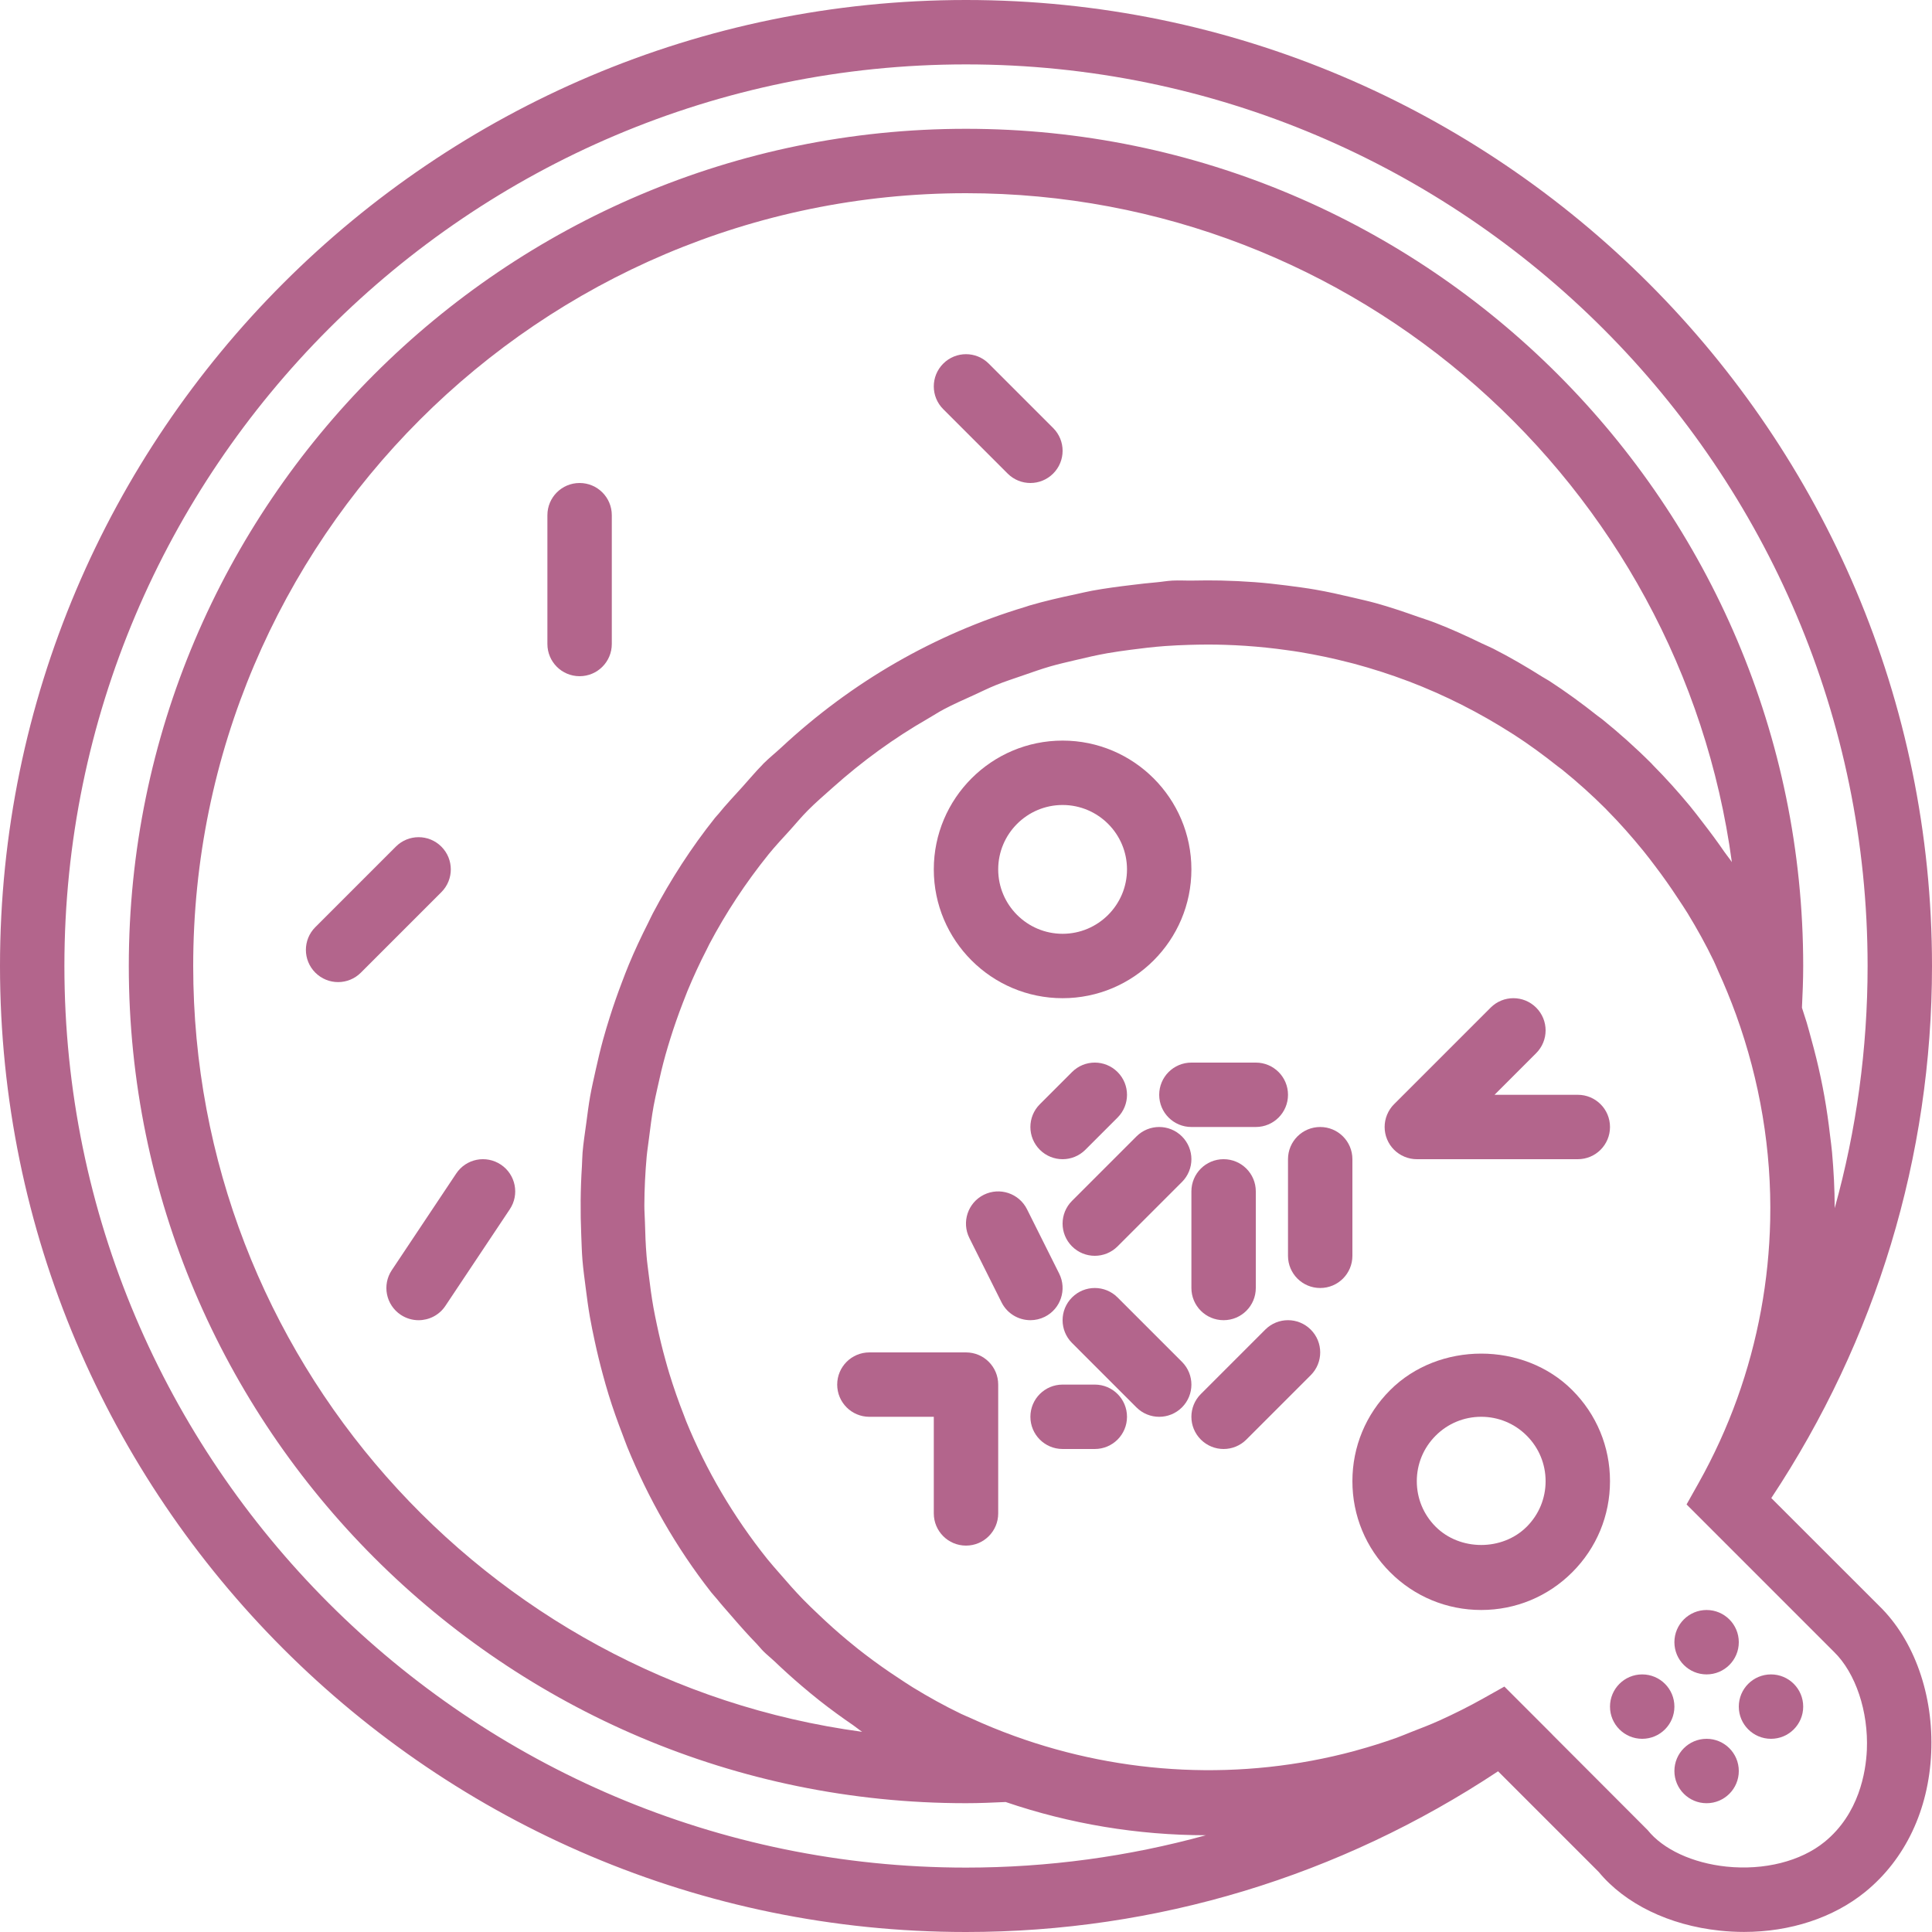 <svg width="294" height="294" viewBox="0 0 294 294" fill="none" xmlns="http://www.w3.org/2000/svg">
<path d="M269.544 227.968C285.499 203.884 294 176.008 294 147C294 65.944 228.056 0 147 0C65.944 0 0 65.944 0 147C0 228.056 65.944 294 147 294C176.008 294 203.884 285.499 227.968 269.544L243.275 284.852C247.298 289.722 253.987 292.976 261.68 293.789C262.924 293.922 264.159 293.99 265.384 293.99C272.415 293.99 279.001 291.839 283.862 287.88C289.938 282.921 293.495 275.414 293.878 266.732C294.265 257.941 291.295 249.567 285.969 244.383L269.544 227.968ZM243.114 108.937C240.722 107.036 238.272 105.252 235.754 103.615C235.401 103.39 235.029 103.204 234.676 102.978C232.245 101.445 229.776 100.004 227.242 98.715C226.669 98.421 226.071 98.186 225.493 97.907C223.166 96.775 220.814 95.707 218.418 94.776C217.545 94.438 216.654 94.163 215.771 93.855C213.655 93.105 211.533 92.385 209.377 91.787C208.191 91.459 206.991 91.199 205.795 90.915C203.933 90.474 202.071 90.057 200.185 89.729C198.719 89.474 197.245 89.283 195.765 89.092C194.143 88.886 192.526 88.705 190.899 88.587C189.204 88.46 187.508 88.381 185.803 88.342C184.392 88.313 182.99 88.318 181.579 88.347C180.511 88.371 179.453 88.293 178.384 88.352C177.561 88.396 176.763 88.548 175.944 88.617C174.719 88.715 173.504 88.866 172.284 89.013C170.236 89.258 168.202 89.523 166.188 89.891C165.346 90.047 164.513 90.253 163.675 90.434C161.303 90.934 158.951 91.473 156.643 92.149C156.437 92.208 156.236 92.287 156.036 92.35C142.213 96.501 129.625 103.762 118.908 113.734C118.012 114.567 117.066 115.317 116.189 116.189C116.115 116.262 116.057 116.341 115.983 116.414C114.944 117.463 113.994 118.619 112.994 119.722C111.749 121.099 110.466 122.451 109.309 123.882C109.152 124.073 108.976 124.239 108.824 124.431C105.164 129.017 102.033 133.902 99.352 138.974C99.098 139.449 98.887 139.939 98.642 140.419C97.579 142.521 96.579 144.643 95.682 146.809C95.315 147.686 94.987 148.573 94.648 149.455C93.977 151.214 93.355 152.988 92.791 154.781C92.434 155.913 92.091 157.045 91.777 158.187C91.356 159.73 90.988 161.279 90.645 162.837C90.351 164.165 90.047 165.483 89.807 166.816C89.567 168.168 89.4 169.53 89.219 170.887C89.018 172.387 88.778 173.876 88.651 175.386C88.592 176.081 88.597 176.782 88.553 177.478C88.327 180.962 88.303 184.446 88.45 187.93C88.504 189.189 88.528 190.448 88.631 191.708C88.749 193.133 88.945 194.55 89.126 195.966C89.312 197.446 89.508 198.916 89.763 200.386C89.979 201.63 90.238 202.86 90.503 204.095C90.871 205.81 91.287 207.515 91.748 209.21C92.022 210.21 92.296 211.21 92.605 212.199C93.242 214.277 93.972 216.32 94.756 218.354C94.996 218.976 95.212 219.598 95.462 220.216C98.657 228.022 102.88 235.484 108.231 242.315C108.515 242.677 108.829 242.996 109.118 243.349C109.789 244.191 110.524 244.995 111.23 245.818C112.514 247.308 113.812 248.778 115.165 250.17C115.522 250.542 115.826 250.944 116.194 251.306C116.713 251.826 117.291 252.272 117.821 252.776C119.168 254.065 120.545 255.31 121.951 256.51C122.848 257.27 123.745 258.024 124.666 258.749C126.351 260.082 128.081 261.332 129.84 262.542C130.301 262.856 130.727 263.228 131.193 263.537C73.794 255.795 29.4 206.486 29.4 147C29.4 82.158 82.158 29.4 147 29.4C206.486 29.4 255.79 73.799 263.542 131.188C263.194 130.659 262.777 130.178 262.419 129.654C261.381 128.14 260.283 126.66 259.151 125.2C258.495 124.352 257.858 123.495 257.172 122.667C255.388 120.52 253.521 118.428 251.527 116.424C251.448 116.346 251.385 116.262 251.311 116.184C248.91 113.783 246.406 111.549 243.824 109.461C243.594 109.275 243.344 109.118 243.114 108.937ZM9.8 147C9.8 71.349 71.349 9.8 147 9.8C222.651 9.8 284.2 71.349 284.2 147C284.2 159.588 282.5 171.961 279.192 183.853C279.192 183.833 279.192 183.814 279.192 183.799C279.192 180.962 279.035 178.13 278.786 175.307C278.712 174.46 278.585 173.622 278.487 172.779C278.256 170.785 277.977 168.8 277.624 166.825C277.453 165.855 277.262 164.895 277.056 163.93C276.649 161.999 276.174 160.083 275.645 158.177C275.405 157.314 275.189 156.447 274.929 155.59C274.699 154.84 274.459 154.095 274.209 153.346C274.312 151.239 274.4 149.132 274.4 147C274.4 76.749 217.251 19.6 147 19.6C76.749 19.6 19.6 76.749 19.6 147C19.6 217.251 76.749 274.4 147 274.4C149.024 274.4 151.028 274.312 153.032 274.219C162.842 277.561 173.127 279.266 183.51 279.276C171.721 282.524 159.471 284.2 147 284.2C71.349 284.2 9.8 222.651 9.8 147ZM277.663 280.28C274.033 283.245 268.447 284.646 262.709 284.048C257.554 283.504 253.08 281.427 250.738 278.501L236.205 263.943L236.214 263.939L228.928 256.652L225.689 258.47C223.518 259.69 221.309 260.788 219.079 261.802C217.663 262.444 216.222 262.993 214.787 263.551C214.037 263.845 213.287 264.169 212.533 264.443C210.524 265.159 208.5 265.796 206.457 266.354C206.324 266.389 206.197 266.433 206.065 266.467C188.954 271.063 170.878 270.147 154.414 264.193C152.13 263.365 149.896 262.454 147.715 261.449C147.225 261.224 146.726 261.033 146.24 260.798C143.727 259.587 141.296 258.235 138.93 256.789C138.175 256.329 137.445 255.824 136.7 255.339C134.985 254.217 133.305 253.031 131.673 251.782C131.31 251.502 130.948 251.223 130.585 250.939C130.051 250.517 129.522 250.081 128.997 249.645C127.469 248.376 125.984 247.043 124.538 245.661C123.759 244.917 122.975 244.182 122.221 243.403C120.996 242.138 119.844 240.835 118.712 239.517C118.065 238.767 117.404 238.037 116.777 237.258C111.583 230.77 107.452 223.705 104.424 216.291C104.297 215.972 104.184 215.649 104.061 215.331C103.238 213.248 102.508 211.136 101.851 209.005C101.646 208.338 101.459 207.667 101.273 206.991C100.773 205.202 100.342 203.404 99.96 201.591C99.779 200.729 99.597 199.866 99.441 198.994C99.147 197.343 98.926 195.686 98.725 194.02C98.612 193.065 98.47 192.109 98.392 191.149C98.245 189.419 98.186 187.685 98.142 185.955C98.123 185.107 98.049 184.264 98.054 183.417C98.064 180.942 98.186 178.473 98.407 176.003C98.49 175.097 98.642 174.195 98.75 173.289C98.956 171.613 99.171 169.937 99.47 168.276C99.637 167.35 99.852 166.433 100.053 165.517C100.416 163.831 100.813 162.156 101.278 160.495C101.504 159.686 101.749 158.883 101.998 158.079C102.572 156.241 103.209 154.419 103.909 152.611C104.145 152.008 104.37 151.4 104.615 150.802C105.512 148.641 106.492 146.515 107.575 144.418C107.697 144.178 107.805 143.933 107.932 143.693C110.451 138.92 113.464 134.343 116.943 130.021C117.997 128.718 119.134 127.518 120.246 126.293C121.133 125.308 121.966 124.293 122.912 123.343C124.127 122.113 125.425 121.006 126.704 119.864C131.217 115.826 136.068 112.303 141.223 109.348C142.022 108.888 142.791 108.378 143.604 107.947C145.109 107.148 146.672 106.467 148.22 105.762C149.308 105.267 150.381 104.728 151.493 104.277C152.875 103.713 154.301 103.258 155.712 102.768C157.074 102.297 158.432 101.812 159.818 101.41C161.078 101.048 162.361 100.759 163.64 100.455C165.248 100.073 166.86 99.695 168.496 99.406C169.677 99.196 170.873 99.039 172.068 98.877C173.808 98.642 175.562 98.441 177.331 98.309C178.531 98.221 179.737 98.171 180.947 98.132C182.78 98.078 184.612 98.064 186.435 98.127C187.45 98.157 188.459 98.211 189.463 98.274C191.61 98.421 193.746 98.637 195.868 98.941C196.51 99.029 197.152 99.117 197.789 99.225C200.307 99.646 202.801 100.166 205.266 100.803C205.54 100.871 205.815 100.935 206.084 101.009C208.853 101.758 211.582 102.631 214.257 103.645C214.292 103.66 214.326 103.669 214.36 103.679C219.868 105.781 225.15 108.452 230.133 111.646C230.207 111.696 230.285 111.735 230.359 111.784C232.677 113.278 234.911 114.92 237.082 116.645C237.283 116.806 237.498 116.938 237.699 117.105C240.022 118.982 242.256 120.986 244.388 123.117C244.441 123.171 244.485 123.23 244.539 123.284C246.509 125.264 248.332 127.346 250.076 129.482C250.684 130.222 251.252 130.987 251.831 131.746C253.041 133.334 254.188 134.961 255.28 136.627C255.79 137.406 256.324 138.18 256.809 138.974C258.24 141.321 259.582 143.732 260.783 146.226C261.033 146.74 261.239 147.274 261.474 147.799C262.459 149.95 263.36 152.155 264.179 154.404C267.81 164.439 269.608 175.057 269.378 185.71C269.177 194.863 267.52 204.021 264.355 212.822C262.772 217.222 260.812 221.529 258.47 225.699L256.652 228.938L263.939 236.224L279.084 251.37C282.382 254.579 284.342 260.45 284.087 266.31C283.931 269.691 282.897 276.012 277.663 280.28Z" fill="#B3658C"/>
<path d="M249.9 264.601C252.606 264.601 254.8 262.407 254.8 259.701C254.8 256.995 252.606 254.801 249.9 254.801C247.194 254.801 245 256.995 245 259.701C245 262.407 247.194 264.601 249.9 264.601Z" fill="#B3658C"/>
<path d="M269.5 264.601C272.206 264.601 274.4 262.407 274.4 259.701C274.4 256.995 272.206 254.801 269.5 254.801C266.793 254.801 264.6 256.995 264.6 259.701C264.6 262.407 266.793 264.601 269.5 264.601Z" fill="#B3658C"/>
<path d="M259.7 254.8C262.406 254.8 264.6 252.606 264.6 249.9C264.6 247.194 262.406 245 259.7 245C256.994 245 254.8 247.194 254.8 249.9C254.8 252.606 256.994 254.8 259.7 254.8Z" fill="#B3658C"/>
<path d="M259.7 274.402C262.406 274.402 264.6 272.208 264.6 269.502C264.6 266.795 262.406 264.602 259.7 264.602C256.994 264.602 254.8 266.795 254.8 269.502C254.8 272.208 256.994 274.402 259.7 274.402Z" fill="#B3658C"/>
<path d="M88.2 73.5C85.49 73.5 83.3 75.69 83.3 78.4V98C83.3 100.71 85.49 102.9 88.2 102.9C90.909 102.9 93.1 100.71 93.1 98V78.4C93.1 75.69 90.909 73.5 88.2 73.5Z" fill="#B3658C"/>
<path d="M67.164 128.835C65.249 126.919 62.152 126.919 60.236 128.835L47.986 141.085C46.07 143.001 46.07 146.098 47.986 148.014C48.941 148.969 50.196 149.45 51.45 149.45C52.705 149.45 53.959 148.969 54.914 148.014L67.164 135.764C69.08 133.848 69.08 130.751 67.164 128.835Z" fill="#B3658C"/>
<path d="M150.464 55.335C148.548 53.419 145.451 53.419 143.536 55.335C141.62 57.251 141.62 60.348 143.536 62.264L153.336 72.064C154.291 73.019 155.545 73.5 156.8 73.5C158.054 73.5 159.309 73.019 160.264 72.064C162.18 70.148 162.18 67.051 160.264 65.135L150.464 55.335Z" fill="#B3658C"/>
<path d="M69.423 178.582L59.623 193.282C58.119 195.536 58.726 198.574 60.98 200.078C61.818 200.632 62.764 200.901 63.695 200.901C65.278 200.901 66.836 200.137 67.776 198.721L77.576 184.021C79.081 181.767 78.473 178.729 76.219 177.224C73.955 175.72 70.922 176.328 69.423 178.582Z" fill="#B3658C"/>
<path d="M161.7 151.899C172.509 151.899 181.3 143.109 181.3 132.299C181.3 121.49 172.509 112.699 161.7 112.699C150.89 112.699 142.1 121.49 142.1 132.299C142.1 143.109 150.89 151.899 161.7 151.899ZM161.7 122.499C167.104 122.499 171.5 126.895 171.5 132.299C171.5 137.704 167.104 142.099 161.7 142.099C156.295 142.099 151.9 137.704 151.9 132.299C151.9 126.895 156.295 122.499 161.7 122.499Z" fill="#B3658C"/>
<path d="M239.257 211.541C231.858 204.132 218.942 204.132 211.543 211.541C207.838 215.24 205.8 220.165 205.8 225.398C205.8 230.631 207.838 235.556 211.543 239.255C215.242 242.96 220.167 244.998 225.4 244.998C230.633 244.998 235.558 242.96 239.257 239.255C242.961 235.556 245 230.631 245 225.398C245 220.165 242.961 215.24 239.257 211.541ZM232.328 232.327C228.624 236.031 222.176 236.031 218.471 232.327C216.619 230.475 215.6 228.015 215.6 225.398C215.6 222.782 216.619 220.322 218.471 218.47C220.323 216.617 222.783 215.598 225.4 215.598C228.016 215.598 230.476 216.617 232.328 218.47C234.181 220.322 235.2 222.782 235.2 225.398C235.2 228.015 234.181 230.475 232.328 232.327Z" fill="#B3658C"/>
<path d="M211.077 173.371C211.572 174.572 212.528 175.527 213.728 176.022C214.326 176.272 214.963 176.4 215.6 176.4H240.1C242.81 176.4 245 174.209 245 171.5C245 168.79 242.81 166.6 240.1 166.6H227.429L233.764 160.264C235.68 158.348 235.68 155.251 233.764 153.335C231.848 151.419 228.752 151.419 226.836 153.335L212.141 168.03C211.685 168.481 211.327 169.025 211.077 169.628C210.582 170.823 210.582 172.176 211.077 173.371Z" fill="#B3658C"/>
<path d="M147 205.801H132.3C129.591 205.801 127.4 207.991 127.4 210.701C127.4 213.41 129.591 215.601 132.3 215.601H142.1V230.301C142.1 233.01 144.291 235.201 147 235.201C149.71 235.201 151.9 233.01 151.9 230.301V210.701C151.9 207.991 149.71 205.801 147 205.801Z" fill="#B3658C"/>
<path d="M166.599 191.101C167.854 191.101 169.108 190.621 170.064 189.666L179.864 179.866C181.78 177.95 181.78 174.853 179.864 172.937C177.948 171.021 174.851 171.021 172.935 172.937L163.135 182.737C161.219 184.653 161.219 187.75 163.135 189.666C164.091 190.621 165.345 191.101 166.599 191.101Z" fill="#B3658C"/>
<path d="M186.2 200.898C188.91 200.898 191.1 198.708 191.1 195.998V181.298C191.1 178.589 188.91 176.398 186.2 176.398C183.49 176.398 181.3 178.589 181.3 181.298V195.998C181.3 198.708 183.49 200.898 186.2 200.898Z" fill="#B3658C"/>
<path d="M179.864 207.237L170.064 197.437C168.148 195.521 165.051 195.521 163.135 197.437C161.219 199.353 161.219 202.45 163.135 204.366L172.935 214.166C173.891 215.121 175.145 215.601 176.399 215.601C177.654 215.601 178.908 215.121 179.864 214.166C181.78 212.25 181.78 209.153 179.864 207.237Z" fill="#B3658C"/>
<path d="M192.536 202.335L182.736 212.135C180.82 214.051 180.82 217.148 182.736 219.064C183.691 220.019 184.946 220.5 186.2 220.5C187.454 220.5 188.709 220.019 189.664 219.064L199.464 209.264C201.38 207.348 201.38 204.251 199.464 202.335C197.548 200.419 194.452 200.419 192.536 202.335Z" fill="#B3658C"/>
<path d="M205.8 176.4C205.8 173.69 203.61 171.5 200.9 171.5C198.19 171.5 196 173.69 196 176.4V191.1C196 193.81 198.19 196 200.9 196C203.61 196 205.8 193.81 205.8 191.1V176.4Z" fill="#B3658C"/>
<path d="M176.4 166.599C176.4 169.309 178.591 171.499 181.3 171.499H191.1C193.81 171.499 196 169.309 196 166.599C196 163.89 193.81 161.699 191.1 161.699H181.3C178.591 161.699 176.4 163.89 176.4 166.599Z" fill="#B3658C"/>
<path d="M158.99 200.383C161.41 199.173 162.39 196.228 161.18 193.808L156.28 184.008C155.065 181.587 152.125 180.612 149.704 181.817C147.283 183.028 146.303 185.972 147.514 188.393L152.414 198.193C153.276 199.908 155.006 200.898 156.804 200.898C157.539 200.898 158.289 200.731 158.99 200.383Z" fill="#B3658C"/>
<path d="M170.064 170.065C171.98 168.149 171.98 165.052 170.064 163.136C168.148 161.22 165.052 161.22 163.136 163.136L158.236 168.036C156.32 169.952 156.32 173.049 158.236 174.965C159.191 175.92 160.446 176.4 161.7 176.4C162.954 176.4 164.209 175.92 165.164 174.965L170.064 170.065Z" fill="#B3658C"/>
<path d="M166.6 210.699H161.7C158.99 210.699 156.8 212.89 156.8 215.599C156.8 218.309 158.99 220.499 161.7 220.499H166.6C169.31 220.499 171.5 218.309 171.5 215.599C171.5 212.89 169.31 210.699 166.6 210.699Z" fill="#B3658C"/>
</svg>
